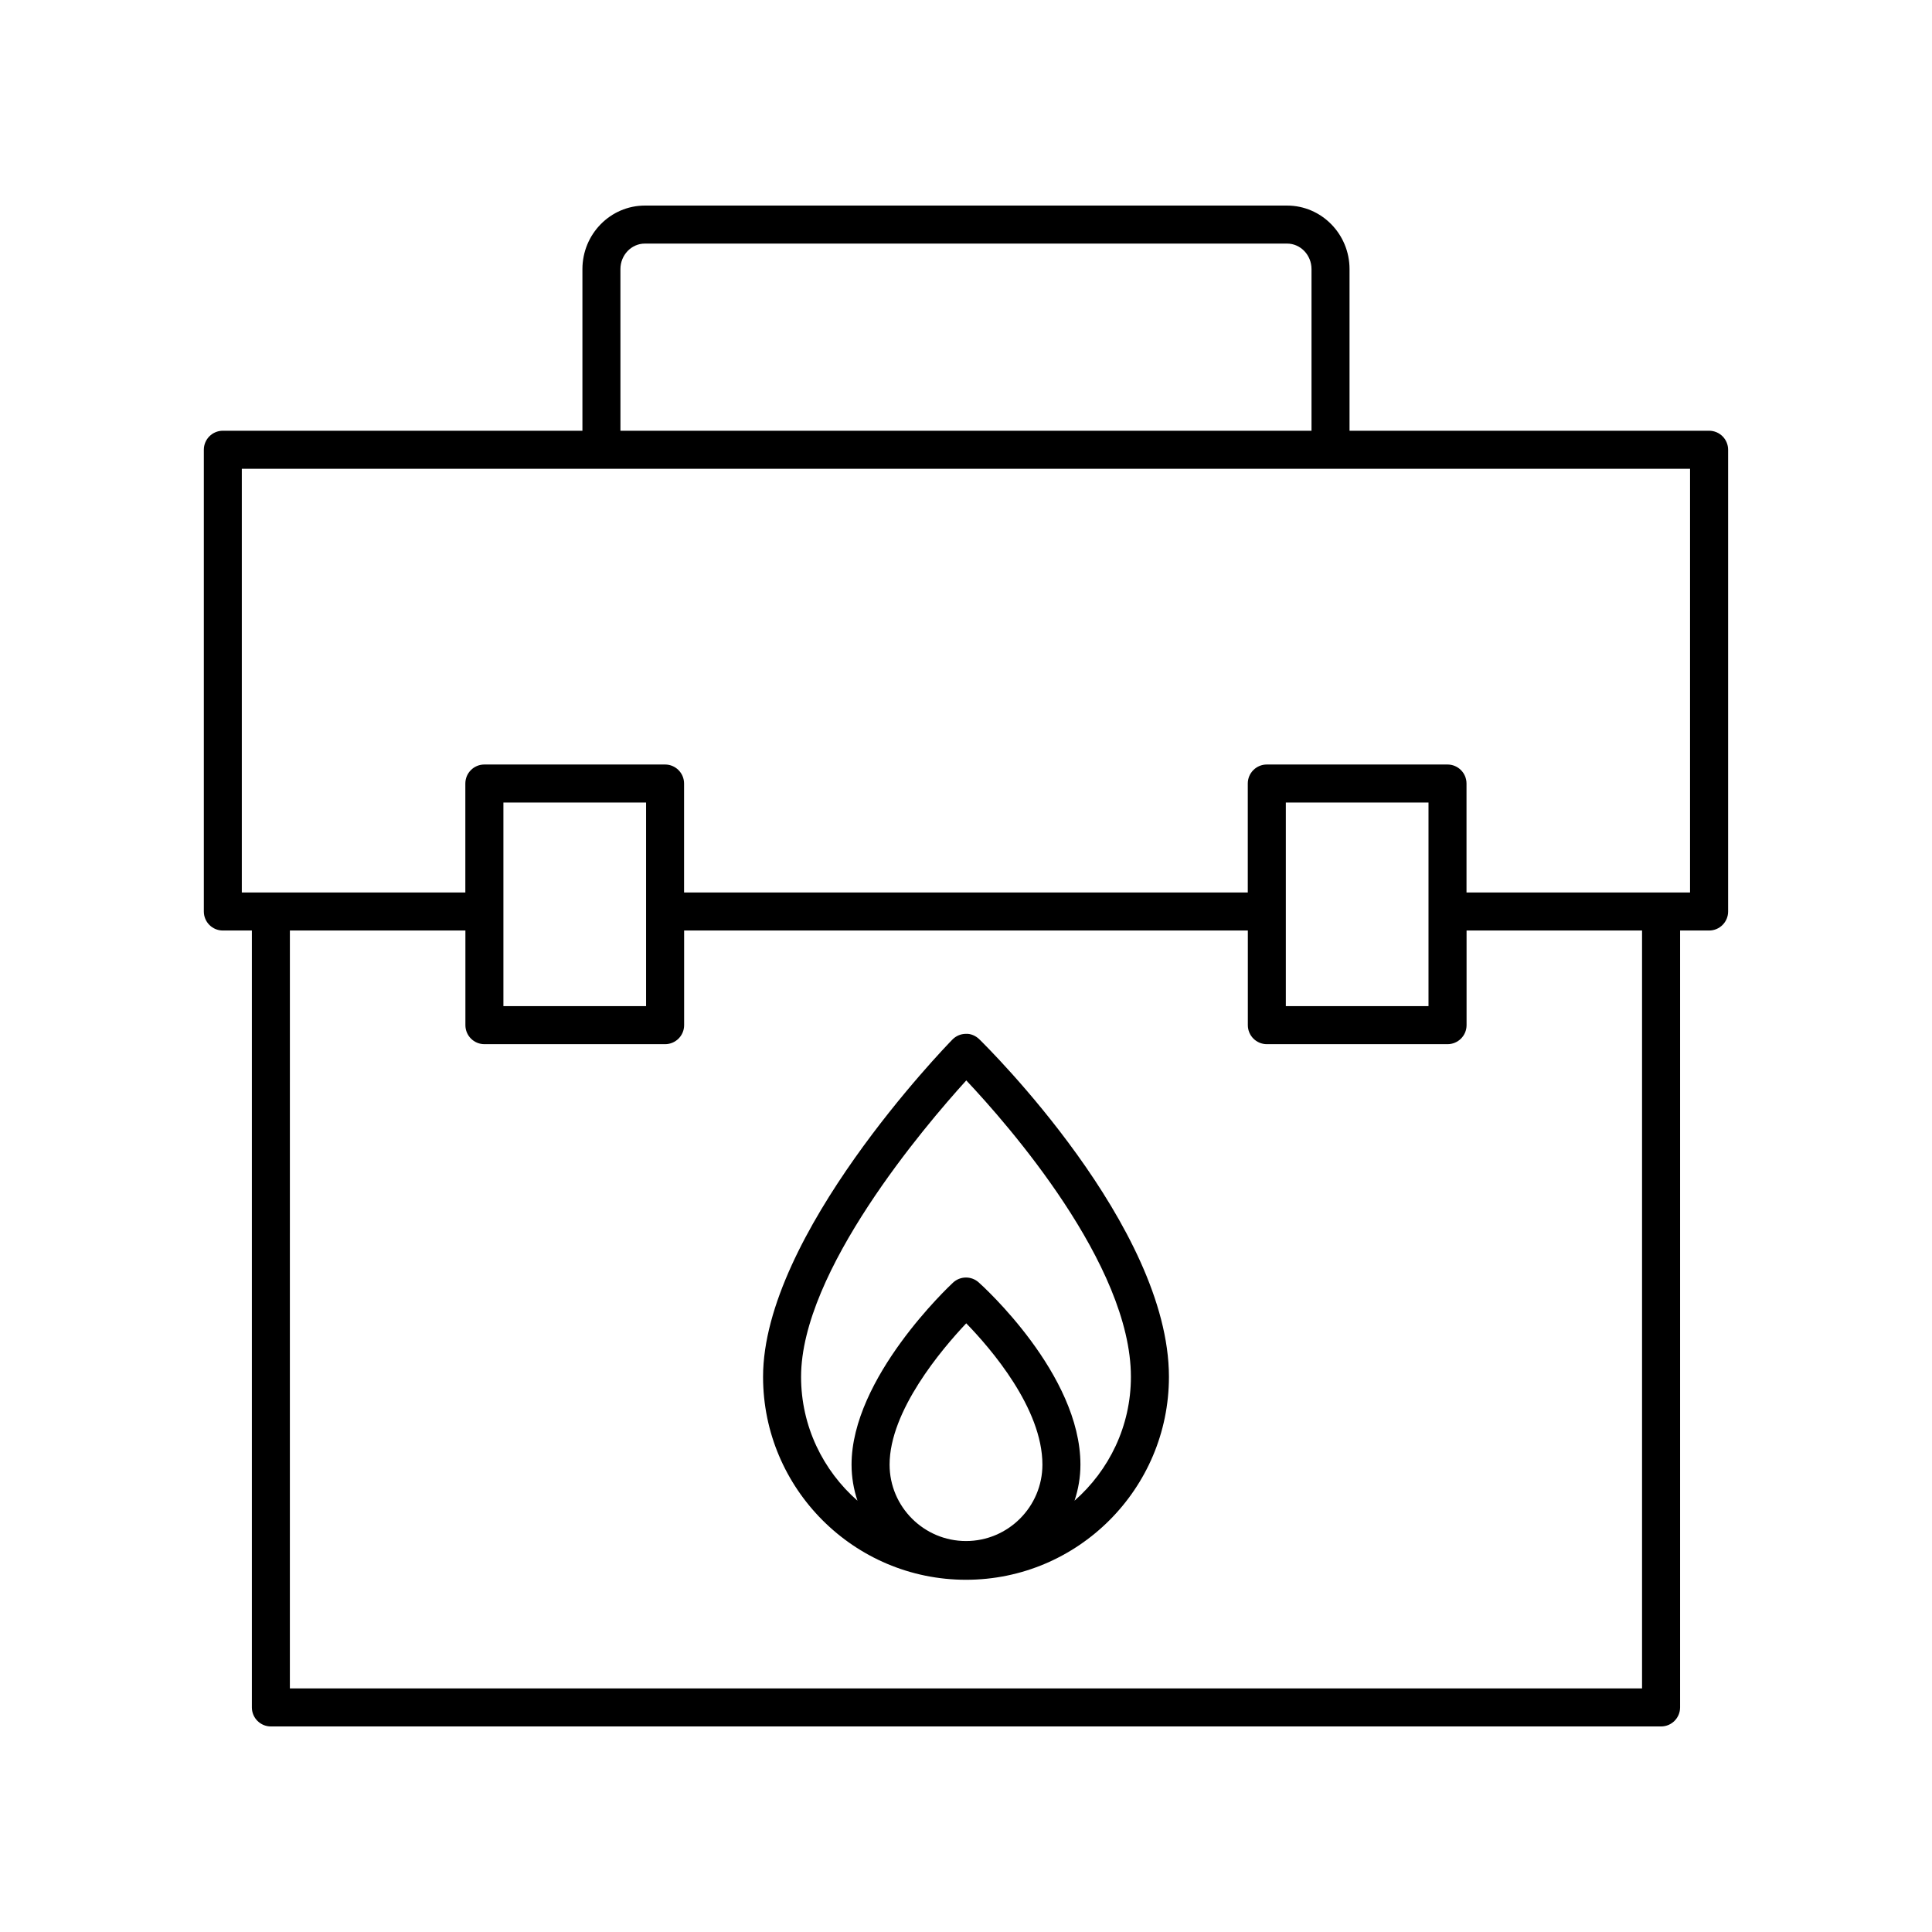 <?xml version="1.0" encoding="UTF-8"?>
<!-- Uploaded to: ICON Repo, www.svgrepo.com, Generator: ICON Repo Mixer Tools -->
<svg fill="#000000" width="800px" height="800px" version="1.1" viewBox="144 144 512 512" xmlns="http://www.w3.org/2000/svg">
 <g>
  <path d="m403.52 419.41c-0.953-0.934-2.32-1.52-3.578-1.434-1.34 0.016-2.613 0.562-3.547 1.52-2.051 2.098-50.176 51.844-50.176 89.379 0 29.656 24.125 53.781 53.781 53.781s53.781-24.125 53.781-53.781c-0.004-39.883-48.207-87.457-50.262-89.465zm-3.519 132.98c-11.164 0-20.25-9.086-20.25-20.25 0-14.246 13.77-30.523 20.312-37.449 6.543 6.727 20.188 22.555 20.188 37.449 0 11.164-9.086 20.25-20.25 20.25zm28.758-10.691c1.004-3.008 1.566-6.215 1.566-9.559 0-23.957-25.871-47.32-26.973-48.305-1.945-1.73-4.879-1.699-6.785 0.07-1.098 1.02-26.898 25.254-26.898 48.234 0 3.344 0.562 6.551 1.566 9.559-9.137-8.016-14.945-19.742-14.945-32.824 0-27.984 32.797-66.453 43.781-78.551 11.031 11.703 43.629 48.789 43.629 78.551 0.004 13.082-5.805 24.805-14.941 32.824z"/>
  <path d="m596.93 258.15h-95.289v-42.832c0-9.285-7.422-16.84-16.551-16.84h-170.19c-9.125 0-16.551 7.555-16.551 16.84v42.832h-95.289c-2.781 0-5.039 2.254-5.039 5.039v122.37c0 2.781 2.254 5.039 5.039 5.039h7.691v205.89c0 2.781 2.254 5.039 5.039 5.039h368.41c2.781 0 5.039-2.254 5.039-5.039v-205.89h7.691c2.781 0 5.039-2.254 5.039-5.039v-122.37c0-2.781-2.258-5.039-5.039-5.039zm-288.51-42.832c0-3.731 2.906-6.766 6.477-6.766h170.19c3.57 0 6.477 3.035 6.477 6.766v42.832h-183.14zm270.74 376.13h-358.34l0.004-200.85h46.512v25.078c0 2.781 2.254 5.039 5.039 5.039h47.887c2.781 0 5.039-2.254 5.039-5.039v-25.078h149.39v25.078c0 2.781 2.254 5.039 5.039 5.039h47.887c2.781 0 5.039-2.254 5.039-5.039v-25.078h46.504zm-301.75-180.81v-53.957h37.809v53.957zm207.35 0v-53.957h37.809v53.957zm107.12-30.117h-59.238v-28.879c0-2.781-2.254-5.039-5.039-5.039h-47.887c-2.781 0-5.039 2.254-5.039 5.039v28.879h-149.39v-28.879c0-2.781-2.254-5.039-5.039-5.039h-47.887c-2.781 0-5.039 2.254-5.039 5.039v28.879h-59.238v-112.29h383.8z"/>
 </g>
</svg>